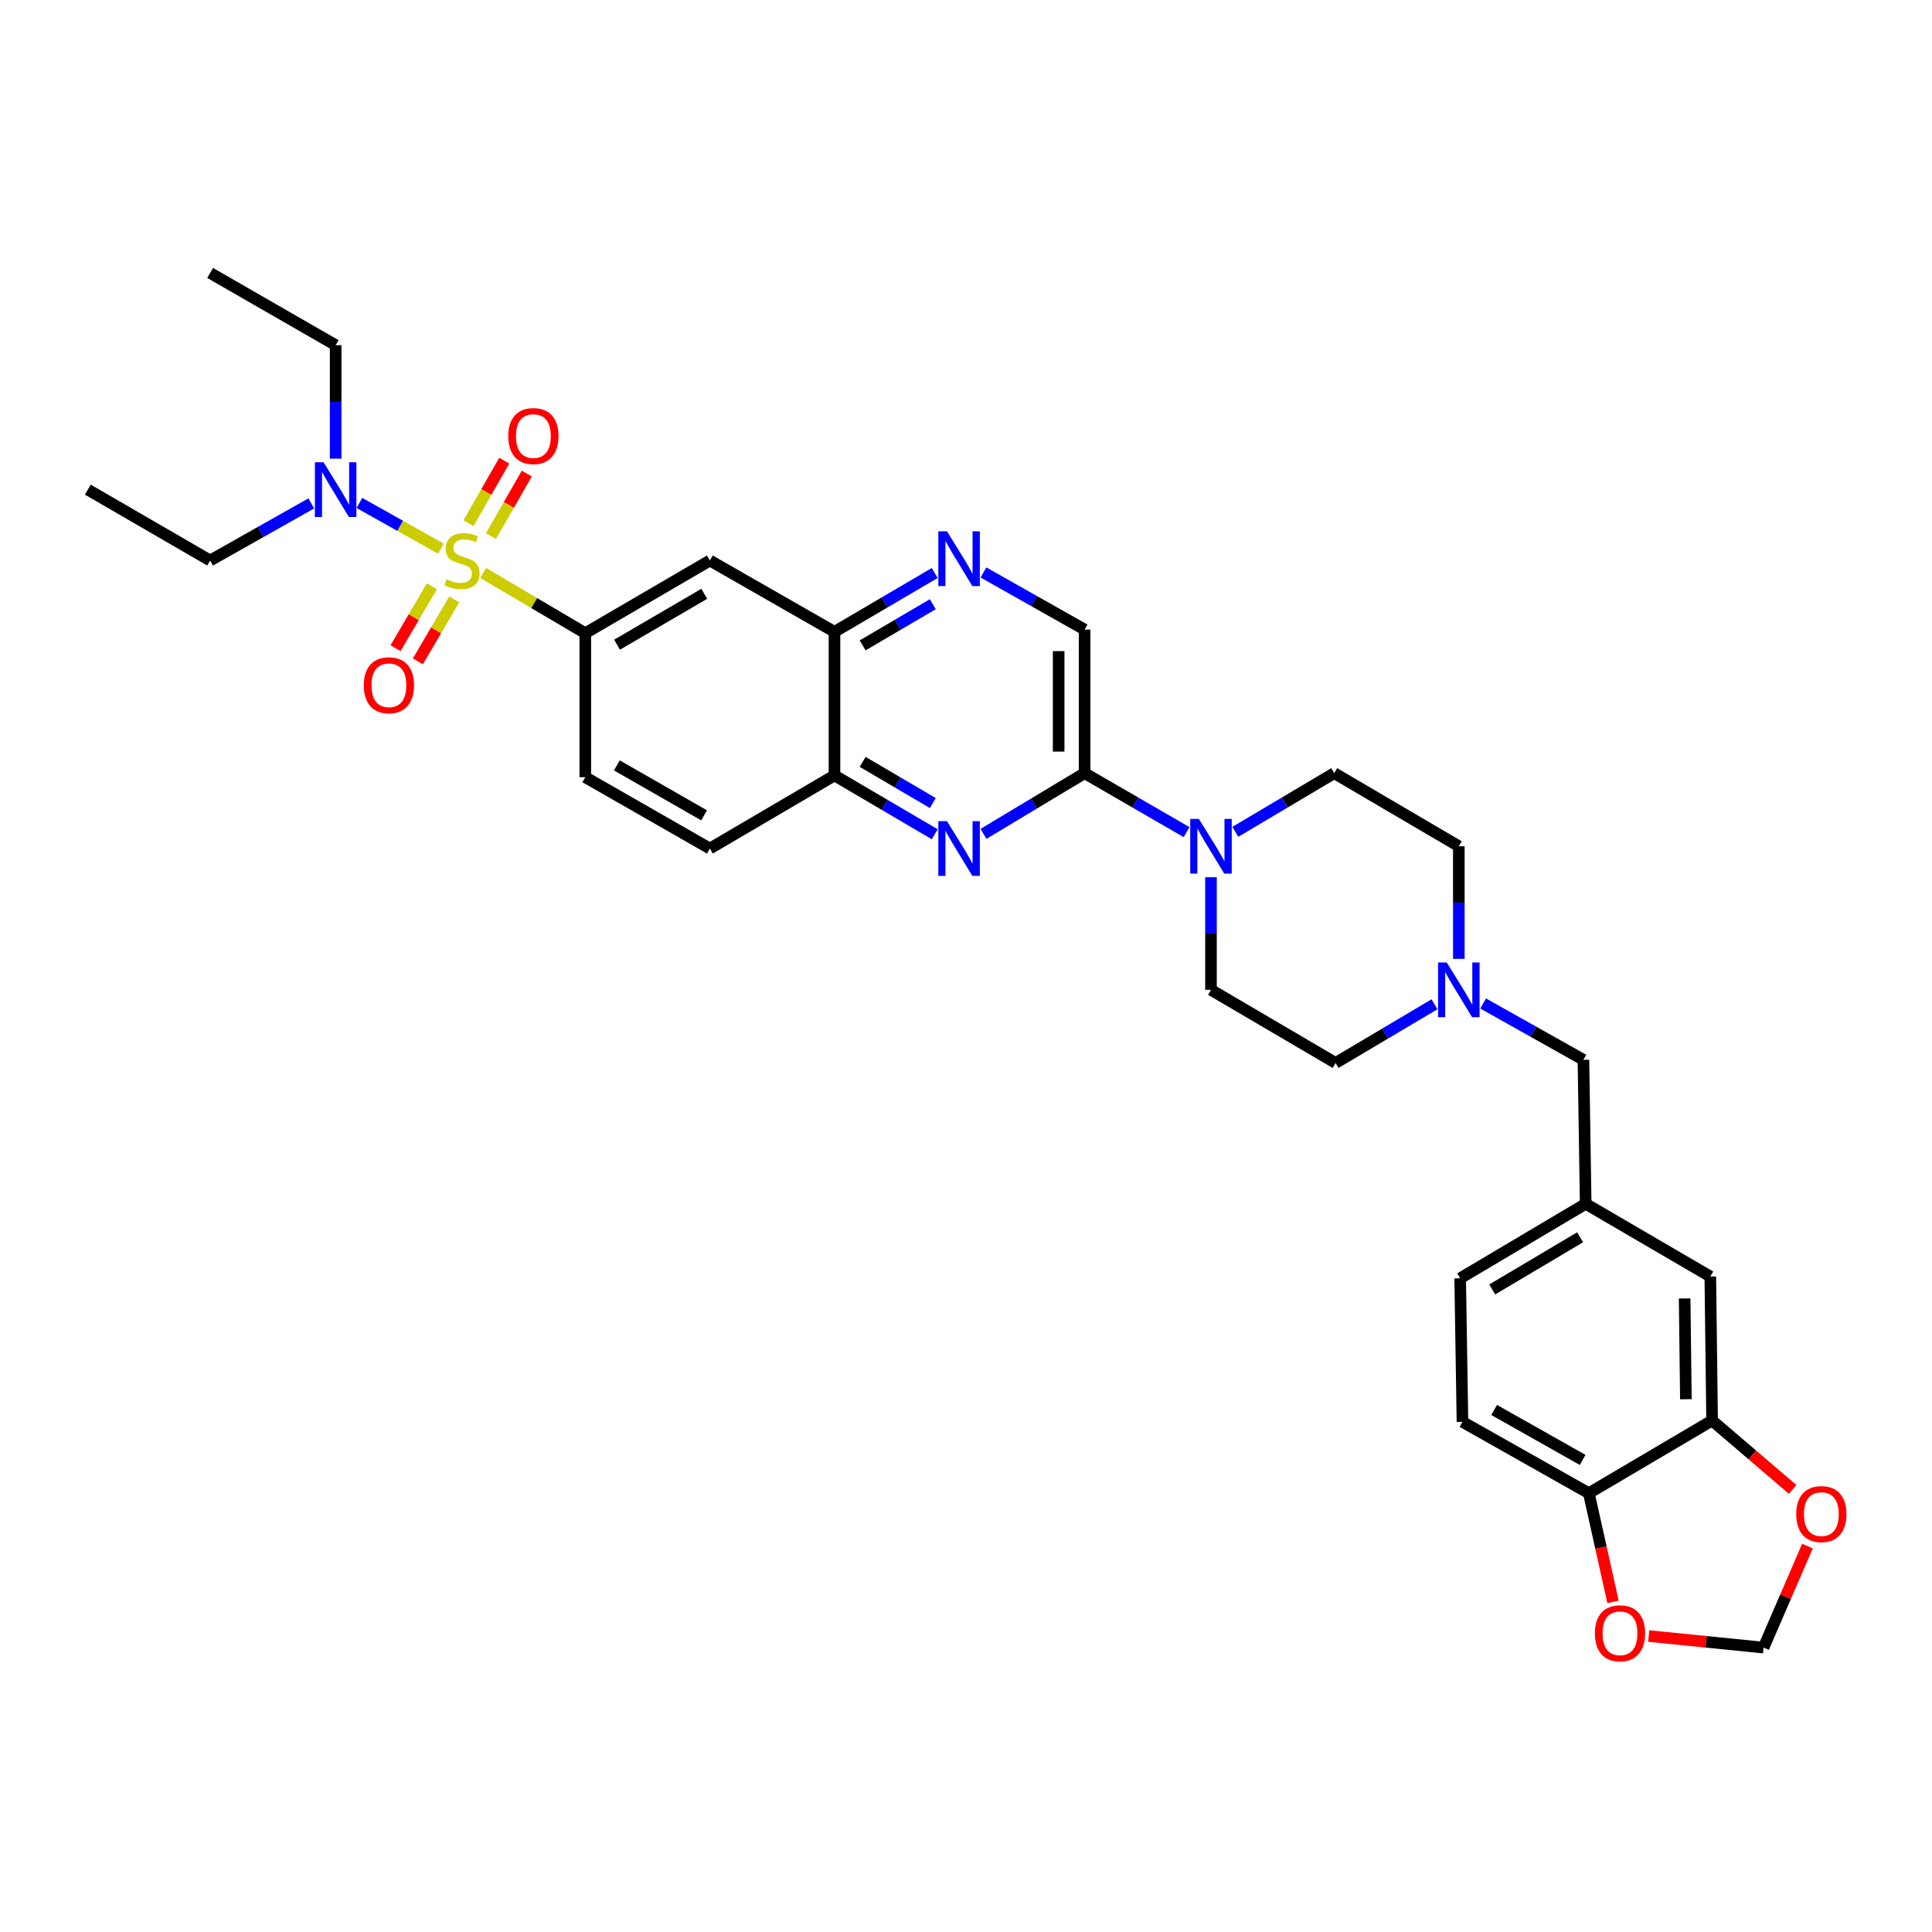 <?xml version='1.0' encoding='iso-8859-1'?>
<svg version='1.1' baseProfile='full'
              xmlns='http://www.w3.org/2000/svg'
                      xmlns:rdkit='http://www.rdkit.org/xml'
                      xmlns:xlink='http://www.w3.org/1999/xlink'
                  xml:space='preserve'
width='1000px' height='1000px' viewBox='0 0 1000 1000'>
<!-- END OF HEADER -->
<rect style='opacity:1.0;fill:#FFFFFF;stroke:none' width='1000' height='1000' x='0' y='0'> </rect>
<path class='bond-0' d='M 250.086,296.567 L 276.514,312.154' style='fill:none;fill-rule:evenodd;stroke:#CCCC00;stroke-width:6px;stroke-linecap:butt;stroke-linejoin:miter;stroke-opacity:1' />
<path class='bond-0' d='M 276.514,312.154 L 302.943,327.742' style='fill:none;fill-rule:evenodd;stroke:#000000;stroke-width:6px;stroke-linecap:butt;stroke-linejoin:miter;stroke-opacity:1' />
<path class='bond-7' d='M 228.199,283.977 L 207.117,272.155' style='fill:none;fill-rule:evenodd;stroke:#CCCC00;stroke-width:6px;stroke-linecap:butt;stroke-linejoin:miter;stroke-opacity:1' />
<path class='bond-7' d='M 207.117,272.155 L 186.034,260.334' style='fill:none;fill-rule:evenodd;stroke:#0000FF;stroke-width:6px;stroke-linecap:butt;stroke-linejoin:miter;stroke-opacity:1' />
<path class='bond-11' d='M 254.129,277.477 L 263.393,261.296' style='fill:none;fill-rule:evenodd;stroke:#CCCC00;stroke-width:6px;stroke-linecap:butt;stroke-linejoin:miter;stroke-opacity:1' />
<path class='bond-11' d='M 263.393,261.296 L 272.658,245.116' style='fill:none;fill-rule:evenodd;stroke:#FF0000;stroke-width:6px;stroke-linecap:butt;stroke-linejoin:miter;stroke-opacity:1' />
<path class='bond-11' d='M 242.477,270.806 L 251.742,254.625' style='fill:none;fill-rule:evenodd;stroke:#CCCC00;stroke-width:6px;stroke-linecap:butt;stroke-linejoin:miter;stroke-opacity:1' />
<path class='bond-11' d='M 251.742,254.625 L 261.006,238.444' style='fill:none;fill-rule:evenodd;stroke:#FF0000;stroke-width:6px;stroke-linecap:butt;stroke-linejoin:miter;stroke-opacity:1' />
<path class='bond-12' d='M 223.534,303.471 L 214.131,319.489' style='fill:none;fill-rule:evenodd;stroke:#CCCC00;stroke-width:6px;stroke-linecap:butt;stroke-linejoin:miter;stroke-opacity:1' />
<path class='bond-12' d='M 214.131,319.489 L 204.729,335.507' style='fill:none;fill-rule:evenodd;stroke:#FF0000;stroke-width:6px;stroke-linecap:butt;stroke-linejoin:miter;stroke-opacity:1' />
<path class='bond-12' d='M 235.112,310.267 L 225.71,326.285' style='fill:none;fill-rule:evenodd;stroke:#CCCC00;stroke-width:6px;stroke-linecap:butt;stroke-linejoin:miter;stroke-opacity:1' />
<path class='bond-12' d='M 225.71,326.285 L 216.308,342.303' style='fill:none;fill-rule:evenodd;stroke:#FF0000;stroke-width:6px;stroke-linecap:butt;stroke-linejoin:miter;stroke-opacity:1' />
<path class='bond-5' d='M 302.943,327.742 L 367.432,290.119' style='fill:none;fill-rule:evenodd;stroke:#000000;stroke-width:6px;stroke-linecap:butt;stroke-linejoin:miter;stroke-opacity:1' />
<path class='bond-5' d='M 319.382,333.695 L 364.525,307.36' style='fill:none;fill-rule:evenodd;stroke:#000000;stroke-width:6px;stroke-linecap:butt;stroke-linejoin:miter;stroke-opacity:1' />
<path class='bond-21' d='M 302.943,327.742 L 302.943,402.279' style='fill:none;fill-rule:evenodd;stroke:#000000;stroke-width:6px;stroke-linecap:butt;stroke-linejoin:miter;stroke-opacity:1' />
<path class='bond-1' d='M 483.81,431.806 L 457.87,416.58' style='fill:none;fill-rule:evenodd;stroke:#0000FF;stroke-width:6px;stroke-linecap:butt;stroke-linejoin:miter;stroke-opacity:1' />
<path class='bond-1' d='M 457.87,416.58 L 431.93,401.354' style='fill:none;fill-rule:evenodd;stroke:#000000;stroke-width:6px;stroke-linecap:butt;stroke-linejoin:miter;stroke-opacity:1' />
<path class='bond-1' d='M 482.824,415.66 L 464.666,405.001' style='fill:none;fill-rule:evenodd;stroke:#0000FF;stroke-width:6px;stroke-linecap:butt;stroke-linejoin:miter;stroke-opacity:1' />
<path class='bond-1' d='M 464.666,405.001 L 446.508,394.343' style='fill:none;fill-rule:evenodd;stroke:#000000;stroke-width:6px;stroke-linecap:butt;stroke-linejoin:miter;stroke-opacity:1' />
<path class='bond-2' d='M 509.054,431.617 L 535.22,415.896' style='fill:none;fill-rule:evenodd;stroke:#0000FF;stroke-width:6px;stroke-linecap:butt;stroke-linejoin:miter;stroke-opacity:1' />
<path class='bond-2' d='M 535.22,415.896 L 561.386,400.175' style='fill:none;fill-rule:evenodd;stroke:#000000;stroke-width:6px;stroke-linecap:butt;stroke-linejoin:miter;stroke-opacity:1' />
<path class='bond-3' d='M 561.386,400.175 L 587.782,415.448' style='fill:none;fill-rule:evenodd;stroke:#000000;stroke-width:6px;stroke-linecap:butt;stroke-linejoin:miter;stroke-opacity:1' />
<path class='bond-3' d='M 587.782,415.448 L 614.178,430.721' style='fill:none;fill-rule:evenodd;stroke:#0000FF;stroke-width:6px;stroke-linecap:butt;stroke-linejoin:miter;stroke-opacity:1' />
<path class='bond-34' d='M 561.386,400.175 L 561.386,325.87' style='fill:none;fill-rule:evenodd;stroke:#000000;stroke-width:6px;stroke-linecap:butt;stroke-linejoin:miter;stroke-opacity:1' />
<path class='bond-34' d='M 547.96,389.029 L 547.96,337.016' style='fill:none;fill-rule:evenodd;stroke:#000000;stroke-width:6px;stroke-linecap:butt;stroke-linejoin:miter;stroke-opacity:1' />
<path class='bond-19' d='M 639.402,430.555 L 664.999,415.365' style='fill:none;fill-rule:evenodd;stroke:#0000FF;stroke-width:6px;stroke-linecap:butt;stroke-linejoin:miter;stroke-opacity:1' />
<path class='bond-19' d='M 664.999,415.365 L 690.596,400.175' style='fill:none;fill-rule:evenodd;stroke:#000000;stroke-width:6px;stroke-linecap:butt;stroke-linejoin:miter;stroke-opacity:1' />
<path class='bond-20' d='M 626.808,454.047 L 626.808,483.191' style='fill:none;fill-rule:evenodd;stroke:#0000FF;stroke-width:6px;stroke-linecap:butt;stroke-linejoin:miter;stroke-opacity:1' />
<path class='bond-20' d='M 626.808,483.191 L 626.808,512.335' style='fill:none;fill-rule:evenodd;stroke:#000000;stroke-width:6px;stroke-linecap:butt;stroke-linejoin:miter;stroke-opacity:1' />
<path class='bond-4' d='M 483.81,296.588 L 457.87,311.815' style='fill:none;fill-rule:evenodd;stroke:#0000FF;stroke-width:6px;stroke-linecap:butt;stroke-linejoin:miter;stroke-opacity:1' />
<path class='bond-4' d='M 457.87,311.815 L 431.93,327.041' style='fill:none;fill-rule:evenodd;stroke:#000000;stroke-width:6px;stroke-linecap:butt;stroke-linejoin:miter;stroke-opacity:1' />
<path class='bond-4' d='M 482.824,312.735 L 464.666,323.393' style='fill:none;fill-rule:evenodd;stroke:#0000FF;stroke-width:6px;stroke-linecap:butt;stroke-linejoin:miter;stroke-opacity:1' />
<path class='bond-4' d='M 464.666,323.393 L 446.508,334.052' style='fill:none;fill-rule:evenodd;stroke:#000000;stroke-width:6px;stroke-linecap:butt;stroke-linejoin:miter;stroke-opacity:1' />
<path class='bond-13' d='M 509.024,296.304 L 535.205,311.087' style='fill:none;fill-rule:evenodd;stroke:#0000FF;stroke-width:6px;stroke-linecap:butt;stroke-linejoin:miter;stroke-opacity:1' />
<path class='bond-13' d='M 535.205,311.087 L 561.386,325.87' style='fill:none;fill-rule:evenodd;stroke:#000000;stroke-width:6px;stroke-linecap:butt;stroke-linejoin:miter;stroke-opacity:1' />
<path class='bond-6' d='M 367.432,290.119 L 431.93,327.041' style='fill:none;fill-rule:evenodd;stroke:#000000;stroke-width:6px;stroke-linecap:butt;stroke-linejoin:miter;stroke-opacity:1' />
<path class='bond-33' d='M 431.93,327.041 L 431.93,401.354' style='fill:none;fill-rule:evenodd;stroke:#000000;stroke-width:6px;stroke-linecap:butt;stroke-linejoin:miter;stroke-opacity:1' />
<path class='bond-29' d='M 161.127,260.554 L 134.946,275.337' style='fill:none;fill-rule:evenodd;stroke:#0000FF;stroke-width:6px;stroke-linecap:butt;stroke-linejoin:miter;stroke-opacity:1' />
<path class='bond-29' d='M 134.946,275.337 L 108.766,290.119' style='fill:none;fill-rule:evenodd;stroke:#000000;stroke-width:6px;stroke-linecap:butt;stroke-linejoin:miter;stroke-opacity:1' />
<path class='bond-30' d='M 173.733,237.407 L 173.733,208.03' style='fill:none;fill-rule:evenodd;stroke:#0000FF;stroke-width:6px;stroke-linecap:butt;stroke-linejoin:miter;stroke-opacity:1' />
<path class='bond-30' d='M 173.733,208.03 L 173.733,178.654' style='fill:none;fill-rule:evenodd;stroke:#000000;stroke-width:6px;stroke-linecap:butt;stroke-linejoin:miter;stroke-opacity:1' />
<path class='bond-8' d='M 431.93,401.354 L 367.432,439.208' style='fill:none;fill-rule:evenodd;stroke:#000000;stroke-width:6px;stroke-linecap:butt;stroke-linejoin:miter;stroke-opacity:1' />
<path class='bond-9' d='M 742.492,519.808 L 716.895,534.998' style='fill:none;fill-rule:evenodd;stroke:#0000FF;stroke-width:6px;stroke-linecap:butt;stroke-linejoin:miter;stroke-opacity:1' />
<path class='bond-9' d='M 716.895,534.998 L 691.298,550.188' style='fill:none;fill-rule:evenodd;stroke:#000000;stroke-width:6px;stroke-linecap:butt;stroke-linejoin:miter;stroke-opacity:1' />
<path class='bond-24' d='M 767.675,519.407 L 793.625,533.985' style='fill:none;fill-rule:evenodd;stroke:#0000FF;stroke-width:6px;stroke-linecap:butt;stroke-linejoin:miter;stroke-opacity:1' />
<path class='bond-24' d='M 793.625,533.985 L 819.576,548.562' style='fill:none;fill-rule:evenodd;stroke:#000000;stroke-width:6px;stroke-linecap:butt;stroke-linejoin:miter;stroke-opacity:1' />
<path class='bond-35' d='M 755.086,496.317 L 755.086,467.173' style='fill:none;fill-rule:evenodd;stroke:#0000FF;stroke-width:6px;stroke-linecap:butt;stroke-linejoin:miter;stroke-opacity:1' />
<path class='bond-35' d='M 755.086,467.173 L 755.086,438.029' style='fill:none;fill-rule:evenodd;stroke:#000000;stroke-width:6px;stroke-linecap:butt;stroke-linejoin:miter;stroke-opacity:1' />
<path class='bond-10' d='M 886.176,735.251 L 885.251,660.722' style='fill:none;fill-rule:evenodd;stroke:#000000;stroke-width:6px;stroke-linecap:butt;stroke-linejoin:miter;stroke-opacity:1' />
<path class='bond-10' d='M 872.612,724.238 L 871.965,672.068' style='fill:none;fill-rule:evenodd;stroke:#000000;stroke-width:6px;stroke-linecap:butt;stroke-linejoin:miter;stroke-opacity:1' />
<path class='bond-15' d='M 886.176,735.251 L 907.022,753.081' style='fill:none;fill-rule:evenodd;stroke:#000000;stroke-width:6px;stroke-linecap:butt;stroke-linejoin:miter;stroke-opacity:1' />
<path class='bond-15' d='M 907.022,753.081 L 927.869,770.912' style='fill:none;fill-rule:evenodd;stroke:#FF0000;stroke-width:6px;stroke-linecap:butt;stroke-linejoin:miter;stroke-opacity:1' />
<path class='bond-36' d='M 886.176,735.251 L 822.38,772.881' style='fill:none;fill-rule:evenodd;stroke:#000000;stroke-width:6px;stroke-linecap:butt;stroke-linejoin:miter;stroke-opacity:1' />
<path class='bond-14' d='M 822.38,772.881 L 756.966,735.952' style='fill:none;fill-rule:evenodd;stroke:#000000;stroke-width:6px;stroke-linecap:butt;stroke-linejoin:miter;stroke-opacity:1' />
<path class='bond-14' d='M 819.168,755.65 L 773.378,729.8' style='fill:none;fill-rule:evenodd;stroke:#000000;stroke-width:6px;stroke-linecap:butt;stroke-linejoin:miter;stroke-opacity:1' />
<path class='bond-16' d='M 822.38,772.881 L 828.642,801.007' style='fill:none;fill-rule:evenodd;stroke:#000000;stroke-width:6px;stroke-linecap:butt;stroke-linejoin:miter;stroke-opacity:1' />
<path class='bond-16' d='M 828.642,801.007 L 834.905,829.132' style='fill:none;fill-rule:evenodd;stroke:#FF0000;stroke-width:6px;stroke-linecap:butt;stroke-linejoin:miter;stroke-opacity:1' />
<path class='bond-17' d='M 935.531,800.266 L 924.171,826.531' style='fill:none;fill-rule:evenodd;stroke:#FF0000;stroke-width:6px;stroke-linecap:butt;stroke-linejoin:miter;stroke-opacity:1' />
<path class='bond-17' d='M 924.171,826.531 L 912.812,852.796' style='fill:none;fill-rule:evenodd;stroke:#000000;stroke-width:6px;stroke-linecap:butt;stroke-linejoin:miter;stroke-opacity:1' />
<path class='bond-37' d='M 853.373,846.805 L 883.092,849.8' style='fill:none;fill-rule:evenodd;stroke:#FF0000;stroke-width:6px;stroke-linecap:butt;stroke-linejoin:miter;stroke-opacity:1' />
<path class='bond-37' d='M 883.092,849.8 L 912.812,852.796' style='fill:none;fill-rule:evenodd;stroke:#000000;stroke-width:6px;stroke-linecap:butt;stroke-linejoin:miter;stroke-opacity:1' />
<path class='bond-18' d='M 885.251,660.722 L 820.754,623.092' style='fill:none;fill-rule:evenodd;stroke:#000000;stroke-width:6px;stroke-linecap:butt;stroke-linejoin:miter;stroke-opacity:1' />
<path class='bond-26' d='M 690.596,400.175 L 755.086,438.029' style='fill:none;fill-rule:evenodd;stroke:#000000;stroke-width:6px;stroke-linecap:butt;stroke-linejoin:miter;stroke-opacity:1' />
<path class='bond-27' d='M 626.808,512.335 L 691.298,550.188' style='fill:none;fill-rule:evenodd;stroke:#000000;stroke-width:6px;stroke-linecap:butt;stroke-linejoin:miter;stroke-opacity:1' />
<path class='bond-23' d='M 302.943,402.279 L 367.432,439.208' style='fill:none;fill-rule:evenodd;stroke:#000000;stroke-width:6px;stroke-linecap:butt;stroke-linejoin:miter;stroke-opacity:1' />
<path class='bond-23' d='M 319.288,396.167 L 364.431,422.017' style='fill:none;fill-rule:evenodd;stroke:#000000;stroke-width:6px;stroke-linecap:butt;stroke-linejoin:miter;stroke-opacity:1' />
<path class='bond-22' d='M 820.754,623.092 L 819.576,548.562' style='fill:none;fill-rule:evenodd;stroke:#000000;stroke-width:6px;stroke-linecap:butt;stroke-linejoin:miter;stroke-opacity:1' />
<path class='bond-28' d='M 820.754,623.092 L 755.787,661.647' style='fill:none;fill-rule:evenodd;stroke:#000000;stroke-width:6px;stroke-linecap:butt;stroke-linejoin:miter;stroke-opacity:1' />
<path class='bond-28' d='M 817.861,640.421 L 772.384,667.409' style='fill:none;fill-rule:evenodd;stroke:#000000;stroke-width:6px;stroke-linecap:butt;stroke-linejoin:miter;stroke-opacity:1' />
<path class='bond-25' d='M 756.966,735.952 L 755.787,661.647' style='fill:none;fill-rule:evenodd;stroke:#000000;stroke-width:6px;stroke-linecap:butt;stroke-linejoin:miter;stroke-opacity:1' />
<path class='bond-31' d='M 108.766,290.119 L 45.455,253.436' style='fill:none;fill-rule:evenodd;stroke:#000000;stroke-width:6px;stroke-linecap:butt;stroke-linejoin:miter;stroke-opacity:1' />
<path class='bond-32' d='M 173.733,178.654 L 108.766,141.277' style='fill:none;fill-rule:evenodd;stroke:#000000;stroke-width:6px;stroke-linecap:butt;stroke-linejoin:miter;stroke-opacity:1' />
<path  class='atom-0' d='M 231.154 299.839
Q 231.474 299.959, 232.794 300.519
Q 234.114 301.079, 235.554 301.439
Q 237.034 301.759, 238.474 301.759
Q 241.154 301.759, 242.714 300.479
Q 244.274 299.159, 244.274 296.879
Q 244.274 295.319, 243.474 294.359
Q 242.714 293.399, 241.514 292.879
Q 240.314 292.359, 238.314 291.759
Q 235.794 290.999, 234.274 290.279
Q 232.794 289.559, 231.714 288.039
Q 230.674 286.519, 230.674 283.959
Q 230.674 280.399, 233.074 278.199
Q 235.514 275.999, 240.314 275.999
Q 243.594 275.999, 247.314 277.559
L 246.394 280.639
Q 242.994 279.239, 240.434 279.239
Q 237.674 279.239, 236.154 280.399
Q 234.634 281.519, 234.674 283.479
Q 234.674 284.999, 235.434 285.919
Q 236.234 286.839, 237.354 287.359
Q 238.514 287.879, 240.434 288.479
Q 242.994 289.279, 244.514 290.079
Q 246.034 290.879, 247.114 292.519
Q 248.234 294.119, 248.234 296.879
Q 248.234 300.799, 245.594 302.919
Q 242.994 304.999, 238.634 304.999
Q 236.114 304.999, 234.194 304.439
Q 232.314 303.919, 230.074 302.999
L 231.154 299.839
' fill='#CCCC00'/>
<path  class='atom-2' d='M 490.159 425.048
L 499.439 440.048
Q 500.359 441.528, 501.839 444.208
Q 503.319 446.888, 503.399 447.048
L 503.399 425.048
L 507.159 425.048
L 507.159 453.368
L 503.279 453.368
L 493.319 436.968
Q 492.159 435.048, 490.919 432.848
Q 489.719 430.648, 489.359 429.968
L 489.359 453.368
L 485.679 453.368
L 485.679 425.048
L 490.159 425.048
' fill='#0000FF'/>
<path  class='atom-4' d='M 620.548 423.869
L 629.828 438.869
Q 630.748 440.349, 632.228 443.029
Q 633.708 445.709, 633.788 445.869
L 633.788 423.869
L 637.548 423.869
L 637.548 452.189
L 633.668 452.189
L 623.708 435.789
Q 622.548 433.869, 621.308 431.669
Q 620.108 429.469, 619.748 428.789
L 619.748 452.189
L 616.068 452.189
L 616.068 423.869
L 620.548 423.869
' fill='#0000FF'/>
<path  class='atom-5' d='M 490.159 275.027
L 499.439 290.027
Q 500.359 291.507, 501.839 294.187
Q 503.319 296.867, 503.399 297.027
L 503.399 275.027
L 507.159 275.027
L 507.159 303.347
L 503.279 303.347
L 493.319 286.947
Q 492.159 285.027, 490.919 282.827
Q 489.719 280.627, 489.359 279.947
L 489.359 303.347
L 485.679 303.347
L 485.679 275.027
L 490.159 275.027
' fill='#0000FF'/>
<path  class='atom-8' d='M 167.473 239.276
L 176.753 254.276
Q 177.673 255.756, 179.153 258.436
Q 180.633 261.116, 180.713 261.276
L 180.713 239.276
L 184.473 239.276
L 184.473 267.596
L 180.593 267.596
L 170.633 251.196
Q 169.473 249.276, 168.233 247.076
Q 167.033 244.876, 166.673 244.196
L 166.673 267.596
L 162.993 267.596
L 162.993 239.276
L 167.473 239.276
' fill='#0000FF'/>
<path  class='atom-10' d='M 748.826 498.175
L 758.106 513.175
Q 759.026 514.655, 760.506 517.335
Q 761.986 520.015, 762.066 520.175
L 762.066 498.175
L 765.826 498.175
L 765.826 526.495
L 761.946 526.495
L 751.986 510.095
Q 750.826 508.175, 749.586 505.975
Q 748.386 503.775, 748.026 503.095
L 748.026 526.495
L 744.346 526.495
L 744.346 498.175
L 748.826 498.175
' fill='#0000FF'/>
<path  class='atom-12' d='M 263.083 225.702
Q 263.083 218.902, 266.443 215.102
Q 269.803 211.302, 276.083 211.302
Q 282.363 211.302, 285.723 215.102
Q 289.083 218.902, 289.083 225.702
Q 289.083 232.582, 285.683 236.502
Q 282.283 240.382, 276.083 240.382
Q 269.843 240.382, 266.443 236.502
Q 263.083 232.622, 263.083 225.702
M 276.083 237.182
Q 280.403 237.182, 282.723 234.302
Q 285.083 231.382, 285.083 225.702
Q 285.083 220.142, 282.723 217.342
Q 280.403 214.502, 276.083 214.502
Q 271.763 214.502, 269.403 217.302
Q 267.083 220.102, 267.083 225.702
Q 267.083 231.422, 269.403 234.302
Q 271.763 237.182, 276.083 237.182
' fill='#FF0000'/>
<path  class='atom-13' d='M 188.301 354.689
Q 188.301 347.889, 191.661 344.089
Q 195.021 340.289, 201.301 340.289
Q 207.581 340.289, 210.941 344.089
Q 214.301 347.889, 214.301 354.689
Q 214.301 361.569, 210.901 365.489
Q 207.501 369.369, 201.301 369.369
Q 195.061 369.369, 191.661 365.489
Q 188.301 361.609, 188.301 354.689
M 201.301 366.169
Q 205.621 366.169, 207.941 363.289
Q 210.301 360.369, 210.301 354.689
Q 210.301 349.129, 207.941 346.329
Q 205.621 343.489, 201.301 343.489
Q 196.981 343.489, 194.621 346.289
Q 192.301 349.089, 192.301 354.689
Q 192.301 360.409, 194.621 363.289
Q 196.981 366.169, 201.301 366.169
' fill='#FF0000'/>
<path  class='atom-16' d='M 929.729 783.702
Q 929.729 776.902, 933.089 773.102
Q 936.449 769.302, 942.729 769.302
Q 949.009 769.302, 952.369 773.102
Q 955.729 776.902, 955.729 783.702
Q 955.729 790.582, 952.329 794.502
Q 948.929 798.382, 942.729 798.382
Q 936.489 798.382, 933.089 794.502
Q 929.729 790.622, 929.729 783.702
M 942.729 795.182
Q 947.049 795.182, 949.369 792.302
Q 951.729 789.382, 951.729 783.702
Q 951.729 778.142, 949.369 775.342
Q 947.049 772.502, 942.729 772.502
Q 938.409 772.502, 936.049 775.302
Q 933.729 778.102, 933.729 783.702
Q 933.729 789.422, 936.049 792.302
Q 938.409 795.182, 942.729 795.182
' fill='#FF0000'/>
<path  class='atom-17' d='M 825.506 845.387
Q 825.506 838.587, 828.866 834.787
Q 832.226 830.987, 838.506 830.987
Q 844.786 830.987, 848.146 834.787
Q 851.506 838.587, 851.506 845.387
Q 851.506 852.267, 848.106 856.187
Q 844.706 860.067, 838.506 860.067
Q 832.266 860.067, 828.866 856.187
Q 825.506 852.307, 825.506 845.387
M 838.506 856.867
Q 842.826 856.867, 845.146 853.987
Q 847.506 851.067, 847.506 845.387
Q 847.506 839.827, 845.146 837.027
Q 842.826 834.187, 838.506 834.187
Q 834.186 834.187, 831.826 836.987
Q 829.506 839.787, 829.506 845.387
Q 829.506 851.107, 831.826 853.987
Q 834.186 856.867, 838.506 856.867
' fill='#FF0000'/>
</svg>
